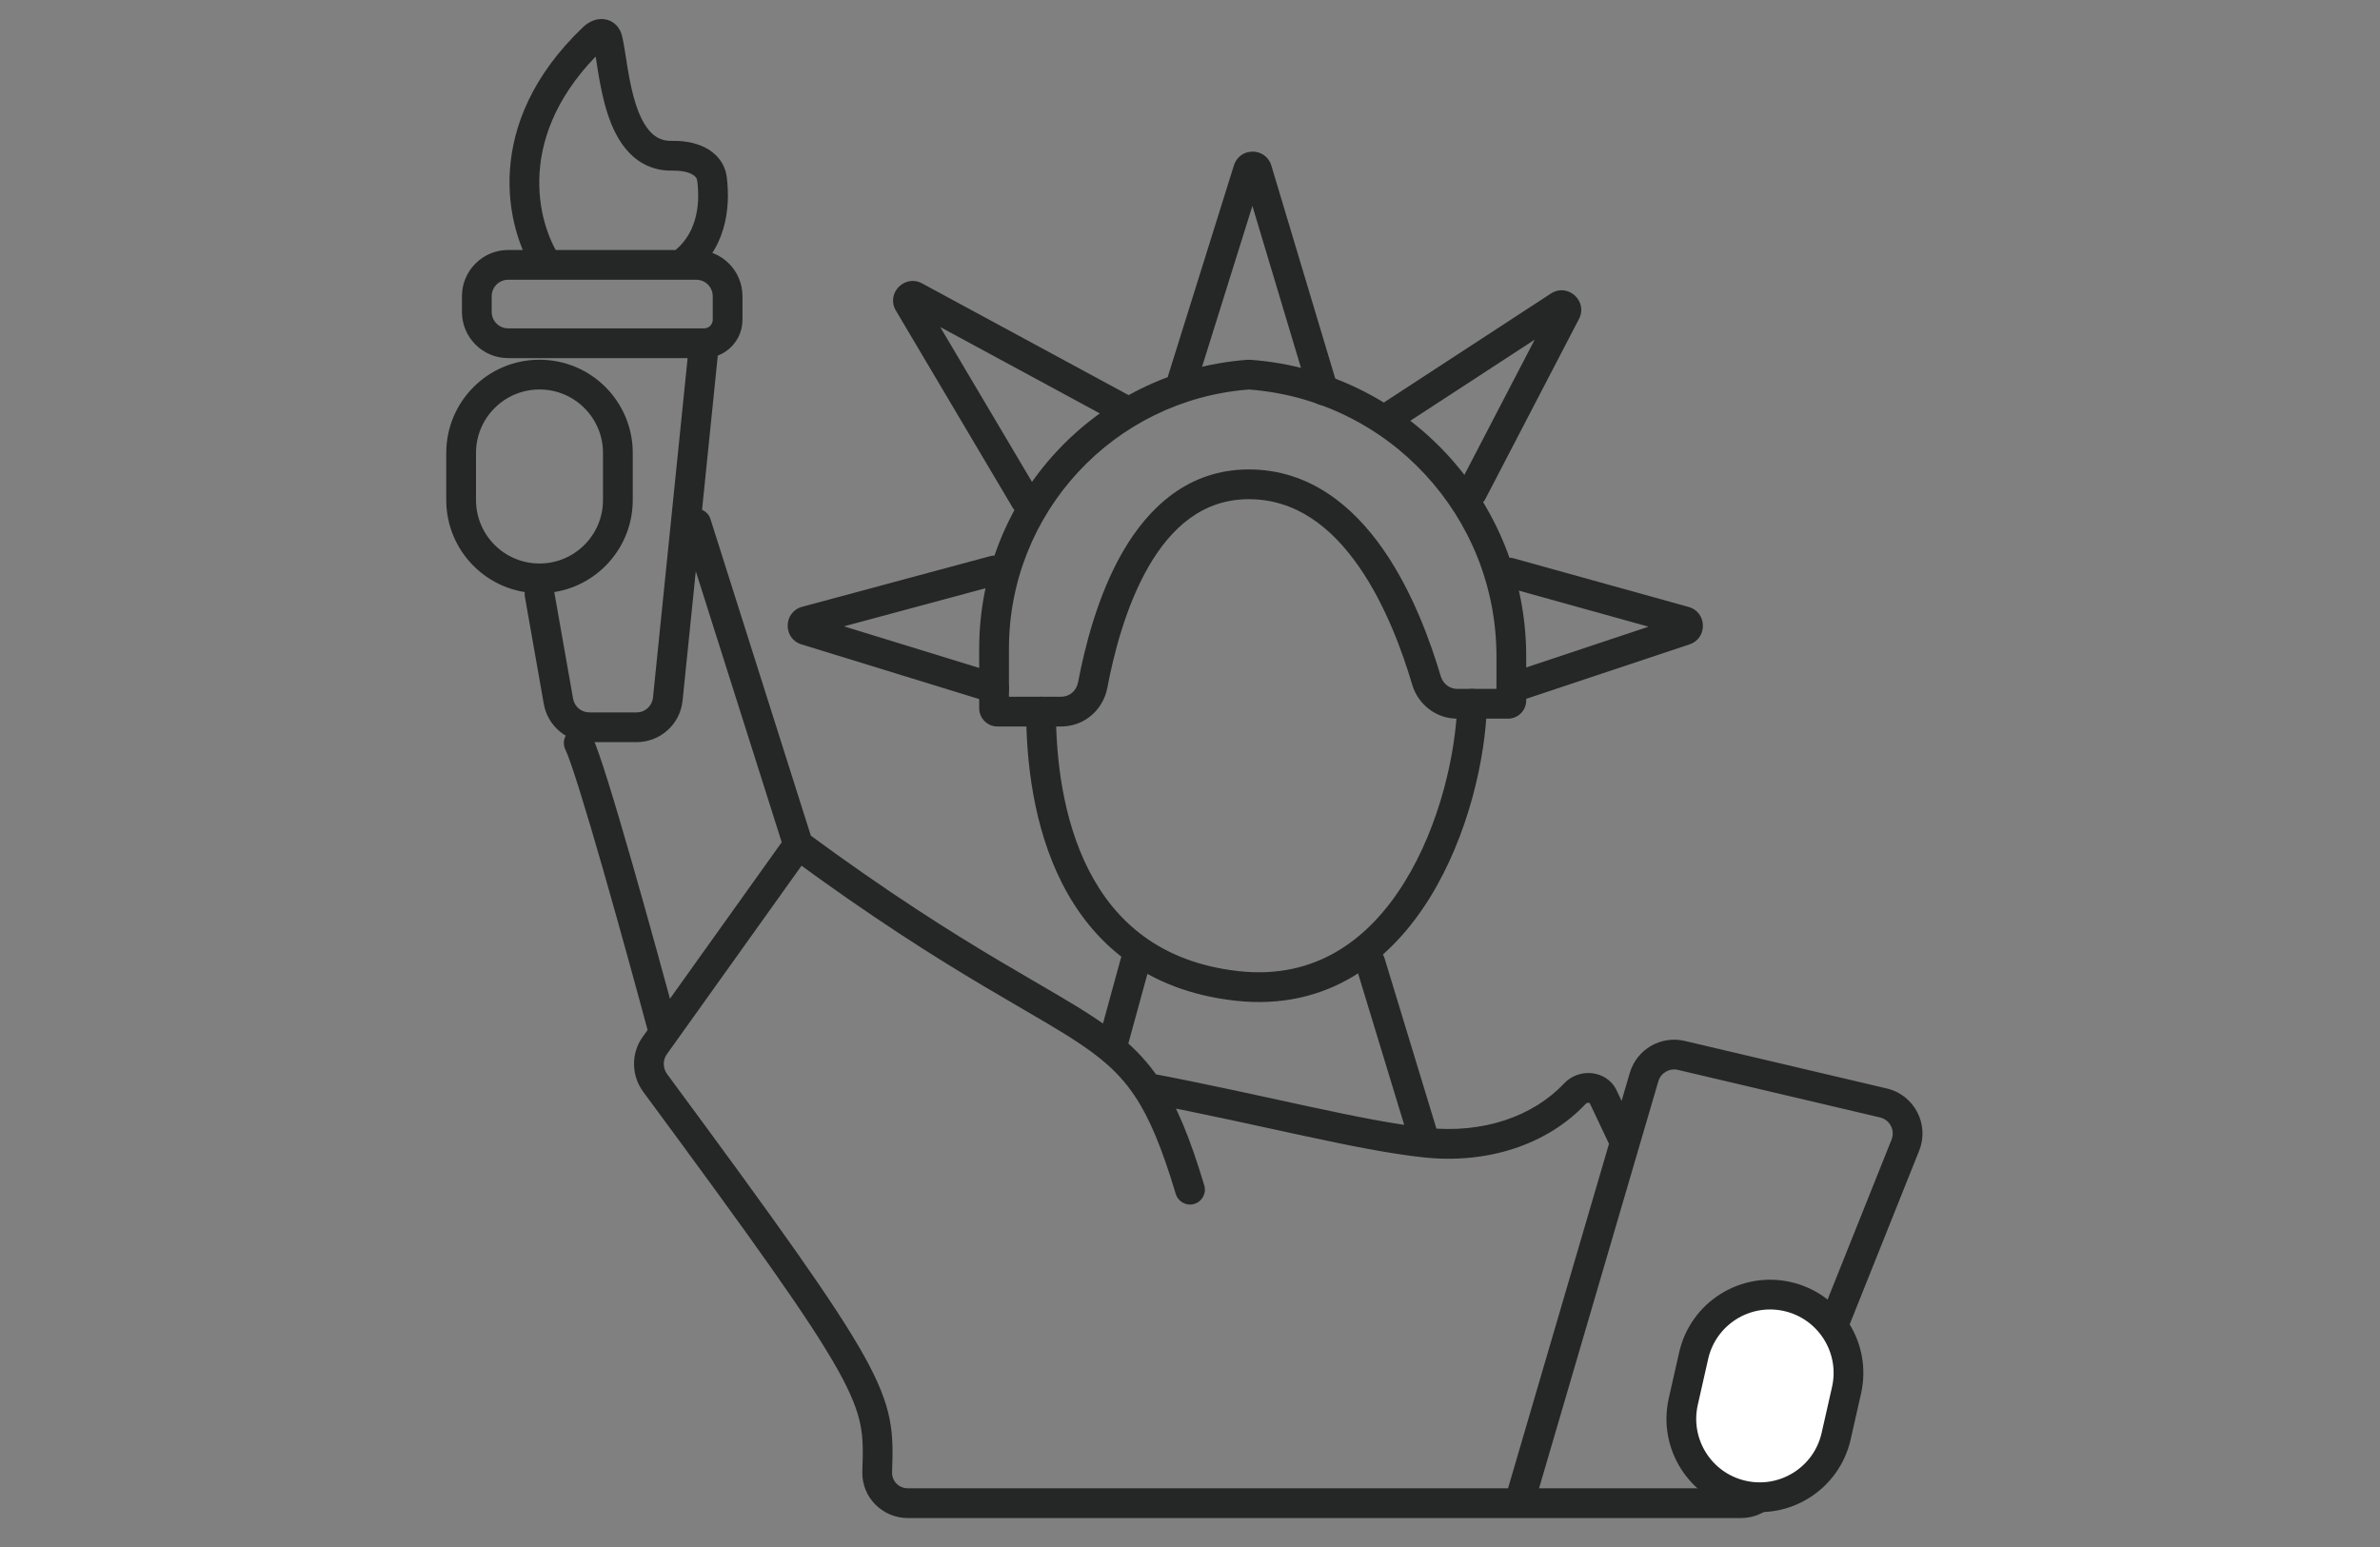 <svg width="160" height="104" viewBox="0 0 160 104" fill="none" xmlns="http://www.w3.org/2000/svg">
<rect x="0" y="0" width="160" height="104" fill="#808080" stroke="none"/>
<path d="M79.043 80.266C79.202 80.795 79.759 81.095 80.288 80.936C80.817 80.778 81.117 80.22 80.959 79.691L79.043 80.266ZM47.761 34.891C47.594 34.365 47.032 34.073 46.505 34.24C45.979 34.407 45.687 34.969 45.854 35.496L47.761 34.891ZM39.799 49.499C39.552 49.005 38.951 48.805 38.457 49.052C37.963 49.299 37.763 49.9 38.01 50.394L39.799 49.499ZM37.255 39.762C37.158 39.218 36.64 38.855 36.096 38.951C35.552 39.047 35.189 39.565 35.285 40.109L37.255 39.762ZM77.277 64.963C77.423 64.431 77.11 63.88 76.577 63.734C76.044 63.589 75.494 63.902 75.348 64.435L77.277 64.963ZM61.033 61.938L61.581 61.102L61.033 61.938ZM70.78 67.86L71.289 67L70.78 67.86ZM77.122 73.129L76.29 73.684L77.122 73.129ZM93.076 64.408C92.915 63.879 92.356 63.581 91.828 63.742C91.3 63.903 91.002 64.462 91.163 64.99L93.076 64.408ZM94.686 73.129L93.729 73.42L94.686 73.129ZM107.774 73.728L106.87 74.156L107.774 73.728ZM40.85 2.661L39.877 2.89L40.85 2.661ZM44.893 46.999L43.898 46.897L44.893 46.999ZM126.617 74.149L126.388 75.122L126.617 74.149ZM128.092 76.983L129.02 77.355L128.092 76.983ZM113.031 70.952L112.801 71.925L113.031 70.952ZM110.525 72.411L109.566 72.129L110.525 72.411ZM37.543 47.151L36.558 47.325L37.543 47.151ZM118.993 99.729L118.065 99.358L118.993 99.729ZM44.043 72.799L43.239 73.393L44.043 72.799ZM44.009 70.302L43.196 69.721L44.009 70.302ZM102.13 102.054H117.036V100.054H102.13V102.054ZM112.801 71.925L126.388 75.122L126.847 73.175L113.26 69.978L112.801 71.925ZM127.163 76.612L118.065 99.358L119.922 100.1L129.02 77.355L127.163 76.612ZM59.971 98.977C60.014 97.735 60.05 96.637 59.809 95.414C59.566 94.183 59.055 92.881 58.089 91.147C56.178 87.717 52.355 82.375 44.847 72.205L43.239 73.393C50.78 83.609 54.508 88.829 56.342 92.121C57.248 93.748 57.658 94.846 57.847 95.801C58.037 96.766 58.016 97.642 57.972 98.909L59.971 98.977ZM54.61 56.493L47.761 34.891L45.854 35.496L52.704 57.098L54.61 56.493ZM44.823 70.883L45.438 70.022L43.811 68.86L43.196 69.721L44.823 70.883ZM45.438 70.022L54.471 57.377L52.843 56.215L43.811 68.86L45.438 70.022ZM45.59 69.182C44.812 66.28 43.591 61.822 42.458 57.877C41.892 55.904 41.347 54.055 40.889 52.59C40.444 51.165 40.053 50.009 39.799 49.499L38.01 50.394C38.176 50.727 38.517 51.704 38.98 53.187C39.431 54.63 39.972 56.462 40.536 58.428C41.664 62.359 42.882 66.806 43.659 69.7L45.59 69.182ZM35.285 40.109L36.558 47.325L38.528 46.977L37.255 39.762L35.285 40.109ZM39.619 49.892H42.796V47.892H39.619V49.892ZM45.888 47.1L48.329 23.177L46.339 22.974L43.898 46.897L45.888 47.1ZM47.334 22.075H34.162V24.075H47.334V22.075ZM33.055 20.968V19.914H31.055V20.968H33.055ZM47.915 19.914V21.495H49.915V19.914H47.915ZM34.162 18.806H36.797V16.806H34.162V18.806ZM37.629 17.252C36.147 15.028 34.514 9.044 40.586 3.264L39.207 1.815C32.319 8.372 34.034 15.465 35.965 18.361L37.629 17.252ZM39.877 2.89C39.985 3.35 40.07 4.012 40.219 4.905C40.359 5.751 40.549 6.733 40.854 7.664C41.156 8.585 41.598 9.535 42.291 10.261C43.014 11.018 43.987 11.499 45.223 11.47L45.176 9.471C44.548 9.485 44.104 9.264 43.737 8.879C43.338 8.462 43.014 7.832 42.754 7.04C42.498 6.258 42.328 5.397 42.191 4.577C42.063 3.803 41.952 2.976 41.824 2.432L39.877 2.89ZM36.797 18.806H45.754V16.806H36.797V18.806ZM45.754 18.806H46.807V16.806H45.754V18.806ZM46.876 12.174C47.093 13.933 46.776 15.847 45.172 16.993L46.335 18.62C48.816 16.848 49.116 13.994 48.861 11.929L46.876 12.174ZM75.688 70.759L77.277 64.963L75.348 64.435L73.76 70.23L75.688 70.759ZM53.064 57.601C55.858 59.66 58.315 61.352 60.485 62.775L61.581 61.102C59.441 59.699 57.014 58.027 54.25 55.991L53.064 57.601ZM60.485 62.775C64.736 65.561 67.893 67.314 70.27 68.721L71.289 67C68.87 65.568 65.781 63.855 61.581 61.102L60.485 62.775ZM70.27 68.721C71.866 69.665 73.085 70.438 74.087 71.266L75.361 69.724C74.229 68.789 72.893 67.949 71.289 67L70.27 68.721ZM61.033 102.054H76.313V100.054H61.033V102.054ZM76.313 102.054H102.13V100.054H76.313V102.054ZM74.087 71.266C74.955 71.982 75.661 72.741 76.29 73.684L77.954 72.574C77.206 71.454 76.364 70.552 75.361 69.724L74.087 71.266ZM76.29 73.684C77.28 75.169 78.11 77.156 79.043 80.266L80.959 79.691C80.008 76.521 79.11 74.308 77.954 72.574L76.29 73.684ZM76.934 74.111C80.974 74.882 84.491 75.676 87.592 76.345C90.678 77.01 93.37 77.556 95.7 77.807L95.915 75.819C93.703 75.58 91.108 75.057 88.013 74.39C84.934 73.725 81.38 72.923 77.309 72.147L76.934 74.111ZM95.7 77.807C99.982 78.269 104.011 76.964 106.605 74.206L105.148 72.836C103.055 75.06 99.686 76.225 95.915 75.819L95.7 77.807ZM96.764 76.522L95.642 72.838L93.729 73.42L94.851 77.104L96.764 76.522ZM95.642 72.838L93.076 64.408L91.163 64.99L93.729 73.42L95.642 72.838ZM103.09 101.335L110.195 77.094L108.275 76.531L101.17 100.772L103.09 101.335ZM110.195 77.094L111.485 72.692L109.566 72.129L108.275 76.531L110.195 77.094ZM106.87 74.156L108.331 77.241L110.139 76.385L108.678 73.3L106.87 74.156ZM106.605 74.206C106.647 74.161 106.725 74.128 106.807 74.136C106.843 74.139 106.863 74.15 106.868 74.153C106.87 74.154 106.868 74.152 106.87 74.156L108.678 73.3C108.334 72.573 107.651 72.207 106.995 72.145C106.349 72.084 105.647 72.305 105.148 72.836L106.605 74.206ZM45.223 11.47C45.725 11.458 46.178 11.543 46.483 11.695C46.757 11.832 46.852 11.983 46.876 12.174L48.861 11.929C48.737 10.923 48.101 10.268 47.379 9.907C46.688 9.561 45.881 9.454 45.176 9.471L45.223 11.47ZM40.586 3.264C40.61 3.241 40.617 3.241 40.598 3.25C40.582 3.257 40.513 3.285 40.4 3.277C40.275 3.269 40.131 3.216 40.016 3.107C39.908 3.005 39.881 2.907 39.877 2.89L41.824 2.432C41.761 2.165 41.631 1.882 41.392 1.655C41.145 1.421 40.84 1.303 40.537 1.282C39.975 1.244 39.505 1.531 39.207 1.815L40.586 3.264ZM47.915 21.495C47.915 21.815 47.655 22.075 47.334 22.075V24.075C48.76 24.075 49.915 22.92 49.915 21.495H47.915ZM49.915 19.914C49.915 18.198 48.524 16.806 46.807 16.806V18.806C47.419 18.806 47.915 19.302 47.915 19.914H49.915ZM42.796 49.892C44.391 49.892 45.726 48.686 45.888 47.1L43.898 46.897C43.841 47.463 43.365 47.892 42.796 47.892V49.892ZM34.162 22.075C33.55 22.075 33.055 21.579 33.055 20.968H31.055C31.055 22.684 32.446 24.075 34.162 24.075V22.075ZM126.388 75.122C127.048 75.277 127.415 75.983 127.163 76.612L129.02 77.355C129.726 75.59 128.696 73.611 126.847 73.175L126.388 75.122ZM113.26 69.978C111.652 69.6 110.03 70.545 109.566 72.129L111.485 72.692C111.65 72.127 112.229 71.791 112.801 71.925L113.26 69.978ZM36.558 47.325C36.82 48.81 38.111 49.892 39.619 49.892V47.892C39.081 47.892 38.621 47.507 38.528 46.977L36.558 47.325ZM117.036 102.054C118.307 102.054 119.45 101.28 119.922 100.1L118.065 99.358C117.897 99.778 117.489 100.054 117.036 100.054V102.054ZM33.055 19.914C33.055 19.302 33.55 18.806 34.162 18.806V16.806C32.446 16.806 31.055 18.198 31.055 19.914H33.055ZM44.847 72.205C44.554 71.808 44.552 71.263 44.823 70.883L43.196 69.721C42.406 70.827 42.447 72.321 43.239 73.393L44.847 72.205ZM57.972 98.909C57.913 100.651 59.317 102.054 61.033 102.054V100.054C60.421 100.054 59.951 99.561 59.971 98.977L57.972 98.909Z" fill="#252626"/>
<path d="M41.538 33.613V30.452C41.538 27.542 39.179 25.183 36.269 25.183C33.359 25.183 31 27.542 31 30.452V33.613C31 36.523 33.359 38.882 36.269 38.882C39.179 38.882 41.538 36.523 41.538 33.613Z" stroke="#252626" stroke-width="2" stroke-linecap="round"/>
<path d="M123.439 96.547L124.137 93.464C124.779 90.626 122.999 87.805 120.16 87.162C117.322 86.52 114.501 88.301 113.859 91.139L113.162 94.222C112.519 97.061 114.3 99.882 117.138 100.524C119.976 101.166 122.797 99.385 123.439 96.547Z" fill="white" stroke="#252626" stroke-width="2" stroke-linecap="round"/>
<path d="M95.898 45.746L94.939 46.031L95.898 45.746ZM73.455 46.068L72.473 45.88L73.455 46.068ZM71.349 46.839H67.056V48.839H71.349V46.839ZM67.828 47.611V43.608H65.828V47.611H67.828ZM100.602 44.124V47.09H102.602V44.124H100.602ZM101.38 46.312H97.959V48.312H101.38V46.312ZM96.857 45.462C96.195 43.232 94.991 39.813 92.986 36.933C90.98 34.053 88.056 31.559 83.956 31.559V33.559C87.129 33.559 89.524 35.462 91.345 38.076C93.166 40.692 94.297 43.867 94.939 46.031L96.857 45.462ZM83.956 31.559C79.864 31.559 77.185 34.14 75.474 37.105C73.769 40.06 72.914 43.571 72.473 45.88L74.438 46.255C74.867 44.007 75.673 40.764 77.207 38.104C78.735 35.455 80.871 33.559 83.956 33.559V31.559ZM83.963 26.185C83.959 26.186 83.955 26.186 83.951 26.185L84.1 24.191C84.003 24.184 83.906 24.184 83.809 24.191L83.963 26.185ZM97.959 46.312C97.464 46.312 97.009 45.975 96.857 45.462L94.939 46.031C95.332 47.354 96.539 48.312 97.959 48.312V46.312ZM100.602 47.09C100.602 46.66 100.951 46.312 101.38 46.312V48.312C102.055 48.312 102.602 47.765 102.602 47.09H100.602ZM102.602 44.124C102.602 33.662 94.533 24.97 84.1 24.191L83.951 26.185C93.34 26.886 100.602 34.709 100.602 44.124H102.602ZM67.828 43.608C67.828 34.477 74.858 26.885 83.963 26.185L83.809 24.191C73.663 24.971 65.828 33.432 65.828 43.608H67.828ZM67.056 46.839C67.483 46.839 67.828 47.184 67.828 47.611H65.828C65.828 48.289 66.378 48.839 67.056 48.839V46.839ZM71.349 48.839C72.886 48.839 74.157 47.726 74.438 46.255L72.473 45.88C72.365 46.447 71.887 46.839 71.349 46.839V48.839Z" fill="#252626"/>
<path d="M101.768 37.536C101.236 37.389 100.684 37.7 100.537 38.232C100.389 38.764 100.7 39.316 101.232 39.464L101.768 37.536ZM101.286 45.309C100.762 45.484 100.479 46.05 100.653 46.574C100.828 47.098 101.394 47.382 101.918 47.207L101.286 45.309ZM113.265 42.37L112.949 41.422L113.265 42.37ZM101.232 39.464L112.982 42.729L113.518 40.803L101.768 37.536L101.232 39.464ZM112.949 41.422L101.286 45.309L101.918 47.207L113.582 43.319L112.949 41.422ZM112.982 42.729C112.332 42.549 112.309 41.635 112.949 41.422L113.582 43.319C114.814 42.908 114.769 41.15 113.518 40.803L112.982 42.729Z" fill="#252626"/>
<path d="M93.153 26.98C92.69 27.281 92.56 27.901 92.862 28.364C93.163 28.826 93.783 28.957 94.246 28.655L93.153 26.98ZM98.081 32.625C97.826 33.115 98.017 33.718 98.507 33.973C98.997 34.228 99.6 34.038 99.855 33.547L98.081 32.625ZM104.809 20.572L105.355 21.41L104.809 20.572ZM105.262 20.983L106.149 21.444L105.262 20.983ZM94.246 28.655L105.355 21.41L104.262 19.734L93.153 26.98L94.246 28.655ZM104.375 20.521L98.081 32.625L99.855 33.547L106.149 21.444L104.375 20.521ZM105.355 21.41C104.766 21.794 104.05 21.145 104.375 20.521L106.149 21.444C106.774 20.243 105.396 18.995 104.262 19.734L105.355 21.41Z" fill="#252626"/>
<path d="M78.546 25.201C78.381 25.729 78.674 26.29 79.201 26.454C79.728 26.619 80.29 26.326 80.454 25.799L78.546 25.201ZM87.999 26.524C88.158 27.053 88.715 27.353 89.244 27.195C89.773 27.036 90.073 26.478 89.915 25.949L87.999 26.524ZM84.511 11.418L83.554 11.706L84.511 11.418ZM80.454 25.799L84.861 11.713L82.953 11.116L78.546 25.201L80.454 25.799ZM83.554 11.706L87.999 26.524L89.915 25.949L85.469 11.131L83.554 11.706ZM84.861 11.713C84.66 12.357 83.747 12.351 83.554 11.706L85.469 11.131C85.096 9.888 83.34 9.878 82.953 11.116L84.861 11.713Z" fill="#252626"/>
<path d="M68.076 34.123C68.357 34.598 68.971 34.755 69.446 34.473C69.921 34.192 70.078 33.578 69.796 33.103L68.076 34.123ZM75.025 28.38C75.51 28.642 76.117 28.462 76.38 27.976C76.643 27.49 76.462 26.883 75.976 26.62L75.025 28.38ZM61.511 19.931L61.035 20.81L61.511 19.931ZM69.796 33.103L61.949 19.86L60.228 20.88L68.076 34.123L69.796 33.103ZM61.035 20.81L75.025 28.38L75.976 26.62L61.987 19.051L61.035 20.81ZM61.949 19.86C62.302 20.457 61.645 21.14 61.035 20.81L61.987 19.051C60.812 18.416 59.547 19.731 60.228 20.88L61.949 19.86Z" fill="#252626"/>
<path d="M66.534 47.214C67.062 47.376 67.621 47.08 67.784 46.552C67.946 46.024 67.65 45.465 67.122 45.302L66.534 47.214ZM67.088 39.32C67.621 39.177 67.937 38.628 67.793 38.095C67.65 37.562 67.101 37.245 66.568 37.389L67.088 39.32ZM54.188 41.758L53.928 40.792L54.188 41.758ZM67.122 45.302L54.471 41.41L53.883 43.321L66.534 47.214L67.122 45.302ZM54.447 42.724L67.088 39.32L66.568 37.389L53.928 40.792L54.447 42.724ZM54.471 41.41C55.127 41.611 55.11 42.545 54.447 42.724L53.928 40.792C52.653 41.136 52.621 42.933 53.883 43.321L54.471 41.41Z" fill="#252626"/>
<path d="M70.988 47.839C70.988 47.286 70.541 46.839 69.988 46.839C69.436 46.839 68.988 47.286 68.988 47.839H70.988ZM99.966 47.337C99.981 46.785 99.544 46.326 98.992 46.312C98.44 46.298 97.981 46.734 97.967 47.286L99.966 47.337ZM68.988 47.839C68.988 51.068 69.442 55.545 71.416 59.411C73.42 63.334 76.986 66.6 83.05 67.273L83.271 65.286C77.954 64.695 74.934 61.901 73.197 58.501C71.431 55.043 70.988 50.932 70.988 47.839H68.988ZM83.05 67.273C89.243 67.962 93.477 64.621 96.115 60.365C98.732 56.144 99.875 50.906 99.966 47.337L97.967 47.286C97.883 50.567 96.813 55.445 94.415 59.312C92.04 63.144 88.458 65.862 83.271 65.286L83.05 67.273Z" fill="#252626"/>
</svg>
